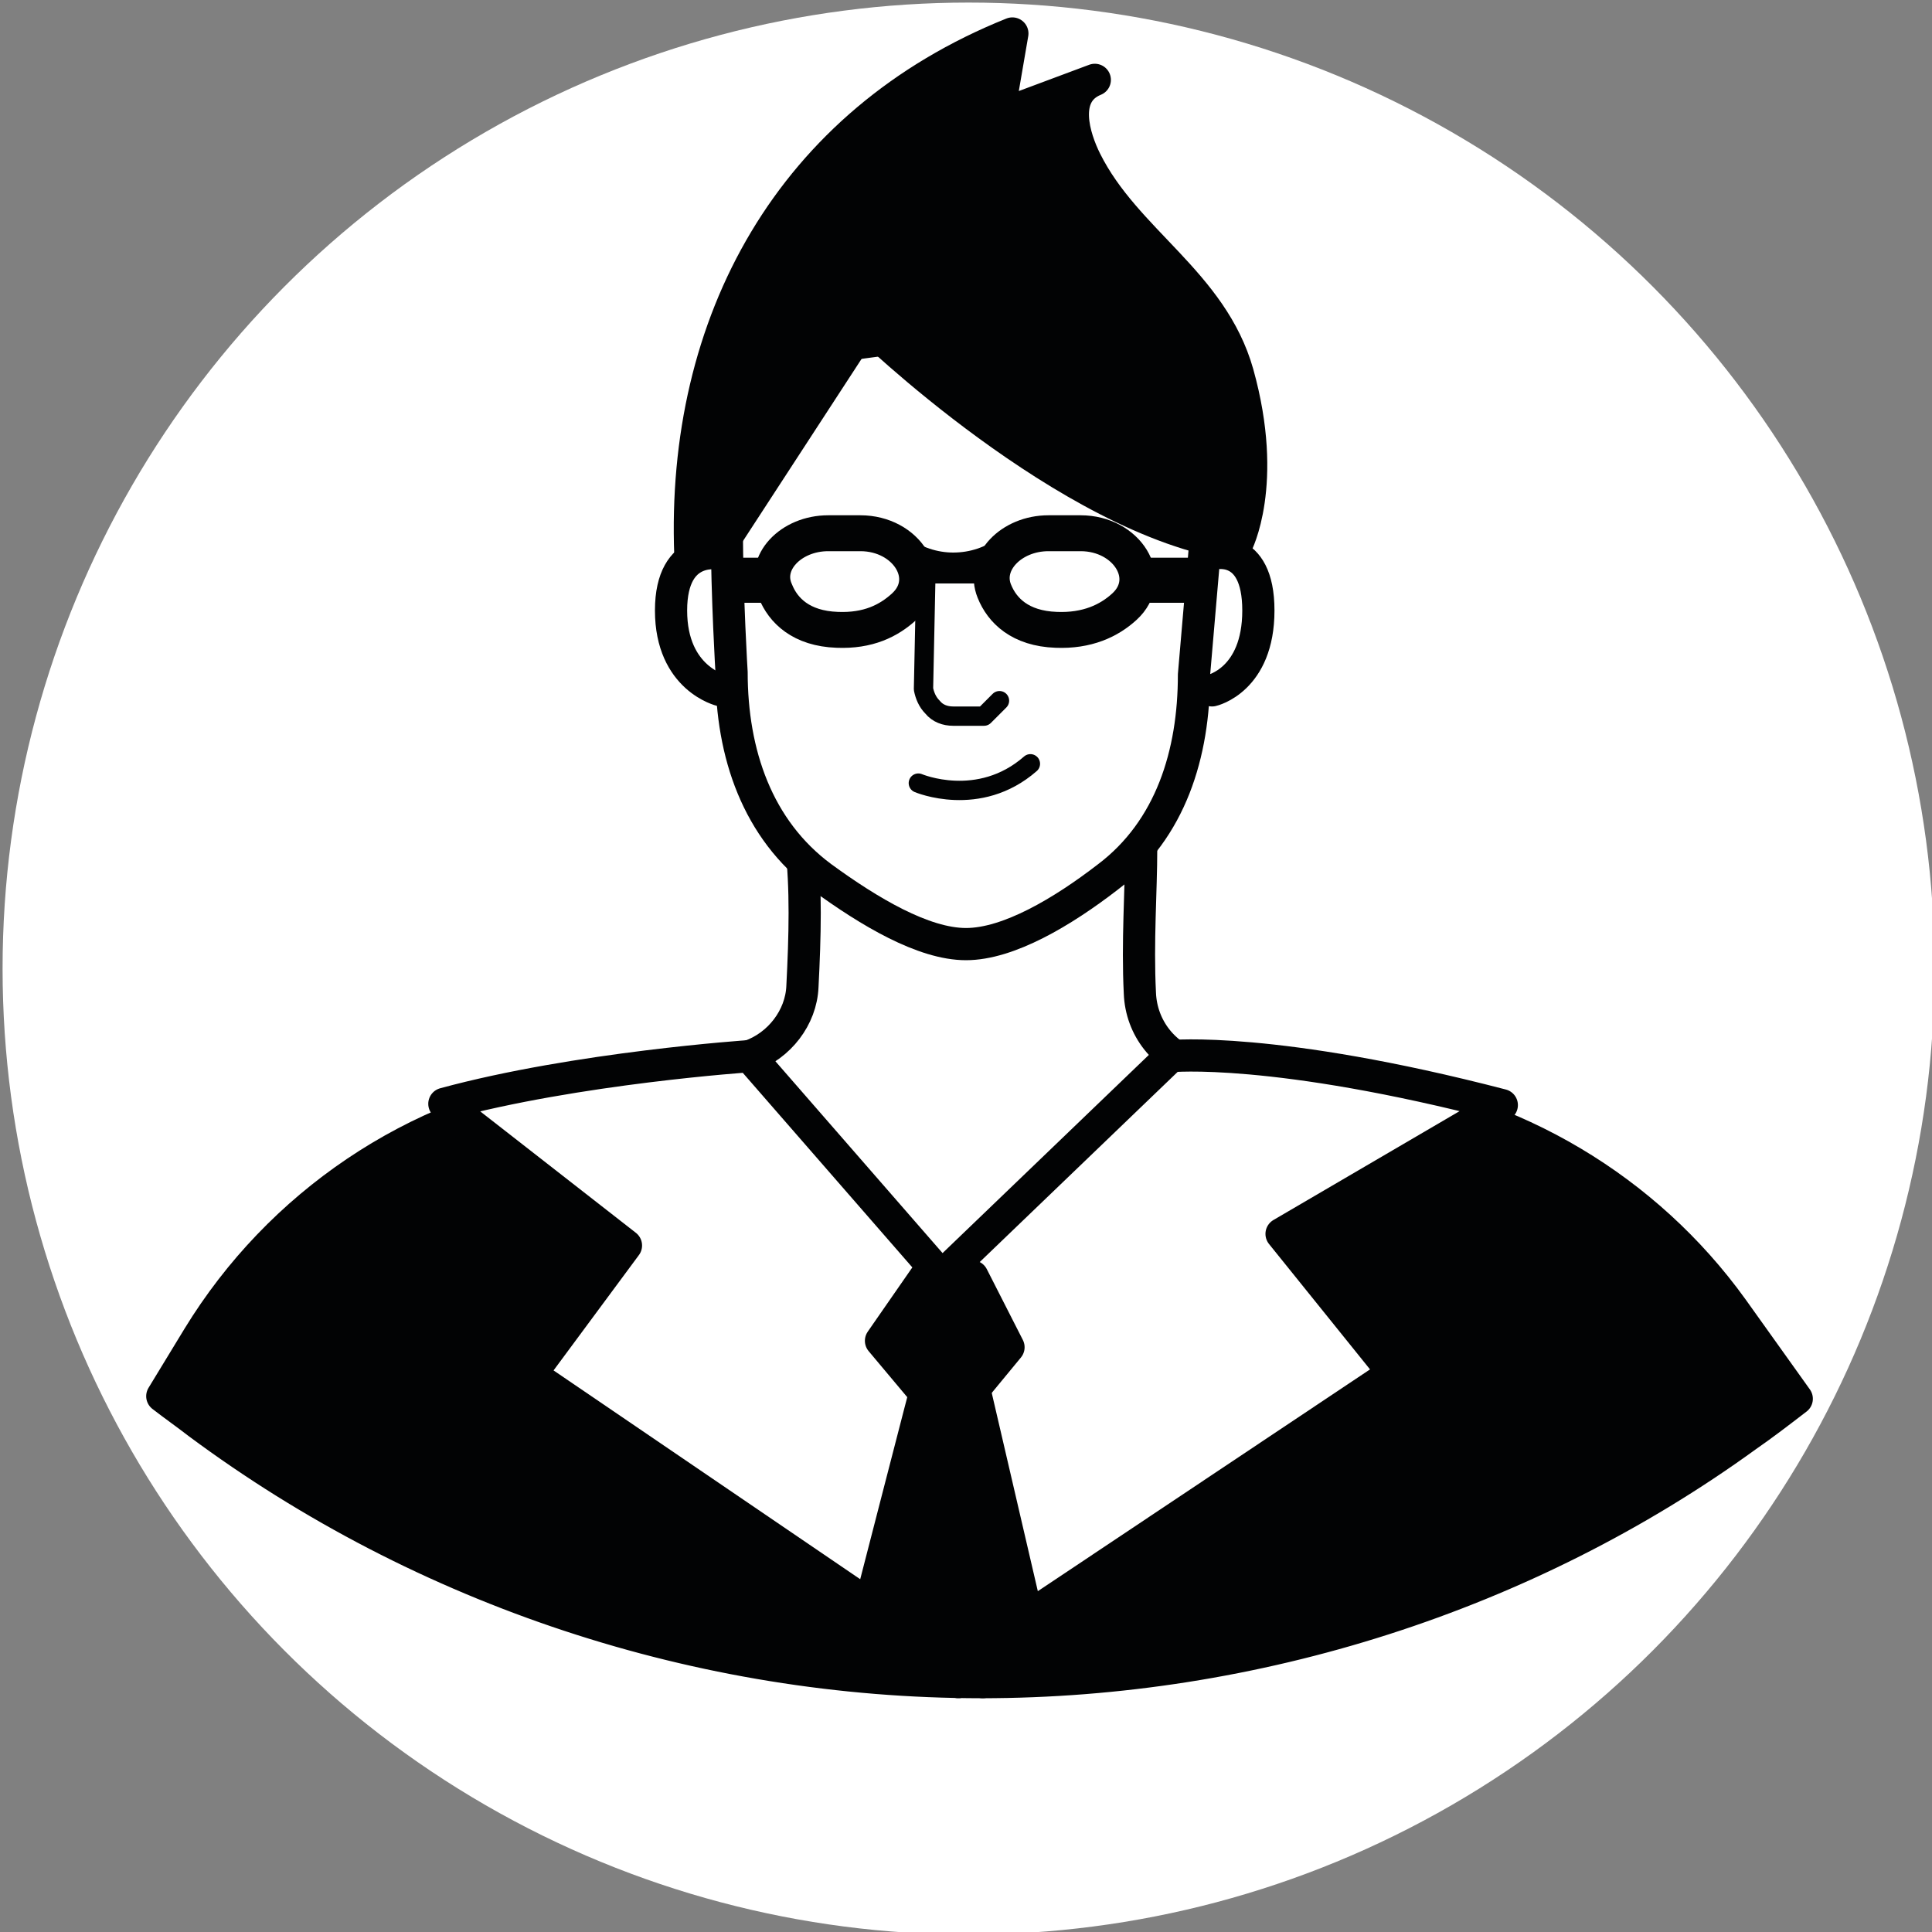 <?xml version="1.0" encoding="utf-8"?>
<!-- Generator: Adobe Illustrator 23.0.5, SVG Export Plug-In . SVG Version: 6.00 Build 0)  -->
<svg version="1.1" id="Capa_1" xmlns="http://www.w3.org/2000/svg" xmlns:xlink="http://www.w3.org/1999/xlink" x="0px" y="0px"
	 viewBox="0 0 150 150" style="enable-background:new 0 0 150 150;" xml:space="preserve">
<rect x="0" y="0" width="150" height="150" fill="#808080" stroke="none"/>
<style type="text/css">
	.st0{fill:#FFFFFF;}
	.st1{fill:#2D2D2D;}
	.st2{fill:#FFFFFF;stroke:#020304;stroke-width:2.5;stroke-linecap:round;stroke-linejoin:round;stroke-miterlimit:10;}
	.st3{fill:none;stroke:#020304;stroke-width:1.5;stroke-linecap:round;stroke-linejoin:round;stroke-miterlimit:10;}
	.st4{fill:none;stroke:#020304;stroke-width:2.5;stroke-linecap:round;stroke-linejoin:round;stroke-miterlimit:10;}
	.st5{fill:#020304;stroke:#020304;stroke-width:0.75;stroke-linecap:round;stroke-linejoin:round;stroke-miterlimit:10;}
	.st6{fill:#020304;stroke:#020304;stroke-width:2.5;stroke-linecap:round;stroke-linejoin:round;stroke-miterlimit:10;}
	.st7{fill:#FFFFFF;stroke:#020304;stroke-width:2.788;stroke-linecap:round;stroke-linejoin:round;stroke-miterlimit:10;}
	.st8{fill:#020304;}
</style>
<g>
	<circle class="st0" cx="75.2" cy="75.2" r="75"/>
	<path class="st0" d="M110.4,115.5H97.7c-0.8,0-1.4-0.6-1.4-1.4v0c0-0.8,0.6-1.4,1.4-1.4h12.8c0.8,0,1.4,0.6,1.4,1.4v0
		C111.9,114.9,111.2,115.5,110.4,115.5z"/>
	<path class="st1" d="M70.9,86.1"/>
	<path class="st2" d="M48.1,85.5L58.2,82c2.3-0.8,4-3,4.1-5.4c0.2-3.9,0.3-7.7-0.1-11l26.4,0.3c0,3.3-0.3,7.2-0.1,11.2
		c0.1,2.7,1.9,5,4.5,5.7l6.8,1.9"/>
	<path class="st2" d="M93.8,39.6l-1.1,12.8c0,6.1-1.8,12-6.7,15.7c-3.5,2.7-7.7,5.2-11,5.2h0c-3.3,0-7.5-2.5-11.2-5.2
		c-5-3.7-7-9.6-7-15.9c0,0-1.4-22.4,1.2-23.7c2.7-1.3,23.6-4.9,29.8-0.9C94.2,31.6,93.8,39.6,93.8,39.6z"/>
	<path class="st3" d="M80,59.3c-4,3.5-8.7,1.5-8.7,1.5"/>
	<path class="st3" d="M77.6,54.4l-1.2,1.2H74c-0.6,0-1.2-0.2-1.6-0.7l0,0c-0.4-0.4-0.6-0.9-0.7-1.4l0.2-9.6"/>
	<path class="st4" d="M94.1,53.6c0,0,3.6-0.8,3.6-6.2S94.1,43,94.1,43"/>
	<path class="st4" d="M56,43c0,0-3.9-0.9-3.9,4.4s3.9,6.2,3.9,6.2"/>
	<path class="st4" d="M62.1,44.6"/>
	<path class="st5" d="M74.7,96.9"/>
	<path class="st3" d="M62,41.2"/>
	<path class="st6" d="M94,83.5c0.2-0.3,5.5,0.4,12.1,1.2c11.4,1.5,21.7,7.6,28.4,16.9l5,7c-1.3,1-2.6,2-3.9,2.9
		c-17.1,12.4-38.2,19.1-59.4,19.1c-21.8,0-43.3-7.1-60.8-20.1c-0.9-0.7-1.9-1.4-2.8-2.1l2.8-4.6c6.3-10.3,16.8-17.4,28.7-19.3
		c6.1-1,11.3-1.7,11.4-1.5c4.3,6.3,9.8,21.6,17,21.9S88.8,90.3,94,83.5z"/>
	<path class="st3" d="M71,60.7"/>
	<path class="st3" d="M71,60.7"/>
	<path class="st7" d="M64.3,41.4h2.5c3.6,0,5.8,3.5,3.4,5.7C69,48.2,67.4,49,65,48.9c-2.8-0.1-4.2-1.5-4.8-3
		C59.2,43.7,61.4,41.4,64.3,41.4z"/>
	<path class="st7" d="M81.4,41.4h2.5c3.6,0,5.8,3.5,3.4,5.7c-1.2,1.1-2.9,1.9-5.3,1.8c-2.8-0.1-4.2-1.5-4.8-3
		C76.3,43.7,78.5,41.4,81.4,41.4z"/>
	<rect x="56.2" y="43.3" class="st8" width="4.3" height="3.5"/>
	<rect x="88.8" y="43.3" class="st8" width="4.3" height="3.5"/>
	<path class="st8" d="M77.2,45.3h-6.3l-2-4.8l1.6,1.2c1,0.8,2.3,1.2,3.5,1.2h0c1.3,0,2.5-0.4,3.6-1.2l1.5-1.2L77.2,45.3z"/>
	<path class="st6" d="M96.1,29c-2-7.1-8.7-10.3-11.8-16.5c-0.9-1.8-2-5.2,0.7-6.3c0,0-7.5,2.8-7.5,2.8s1.1-6.4,1.1-6.4
		c-17.2,6.9-25.7,22.4-25,40.5l2.4-0.8l11.2-17.2c0,0,15.7,15.3,28.8,17.2C96,42.3,98.5,37.6,96.1,29z"/>
	<path class="st2" d="M76.3,130.6l-35.1-23.9l7.4-10l-14.1-11C44.8,82.9,58.2,82,58.2,82l14.9,17.1L90.9,82c0,0,8-0.8,25.7,3.8
		L99.5,95.8l8.7,10.8l-35.8,23.9"/>
	<polygon class="st6" points="68.4,104.1 71.8,99.2 75.5,99.1 78.3,104.6 73.6,110.3 	"/>
	<path class="st6" d="M72.3,106.3c-0.1,0.3-5.2,20.1-5.2,20.1l7.3,4.2l6-2.3l-5.3-22.8"/>
</g>
</svg>
